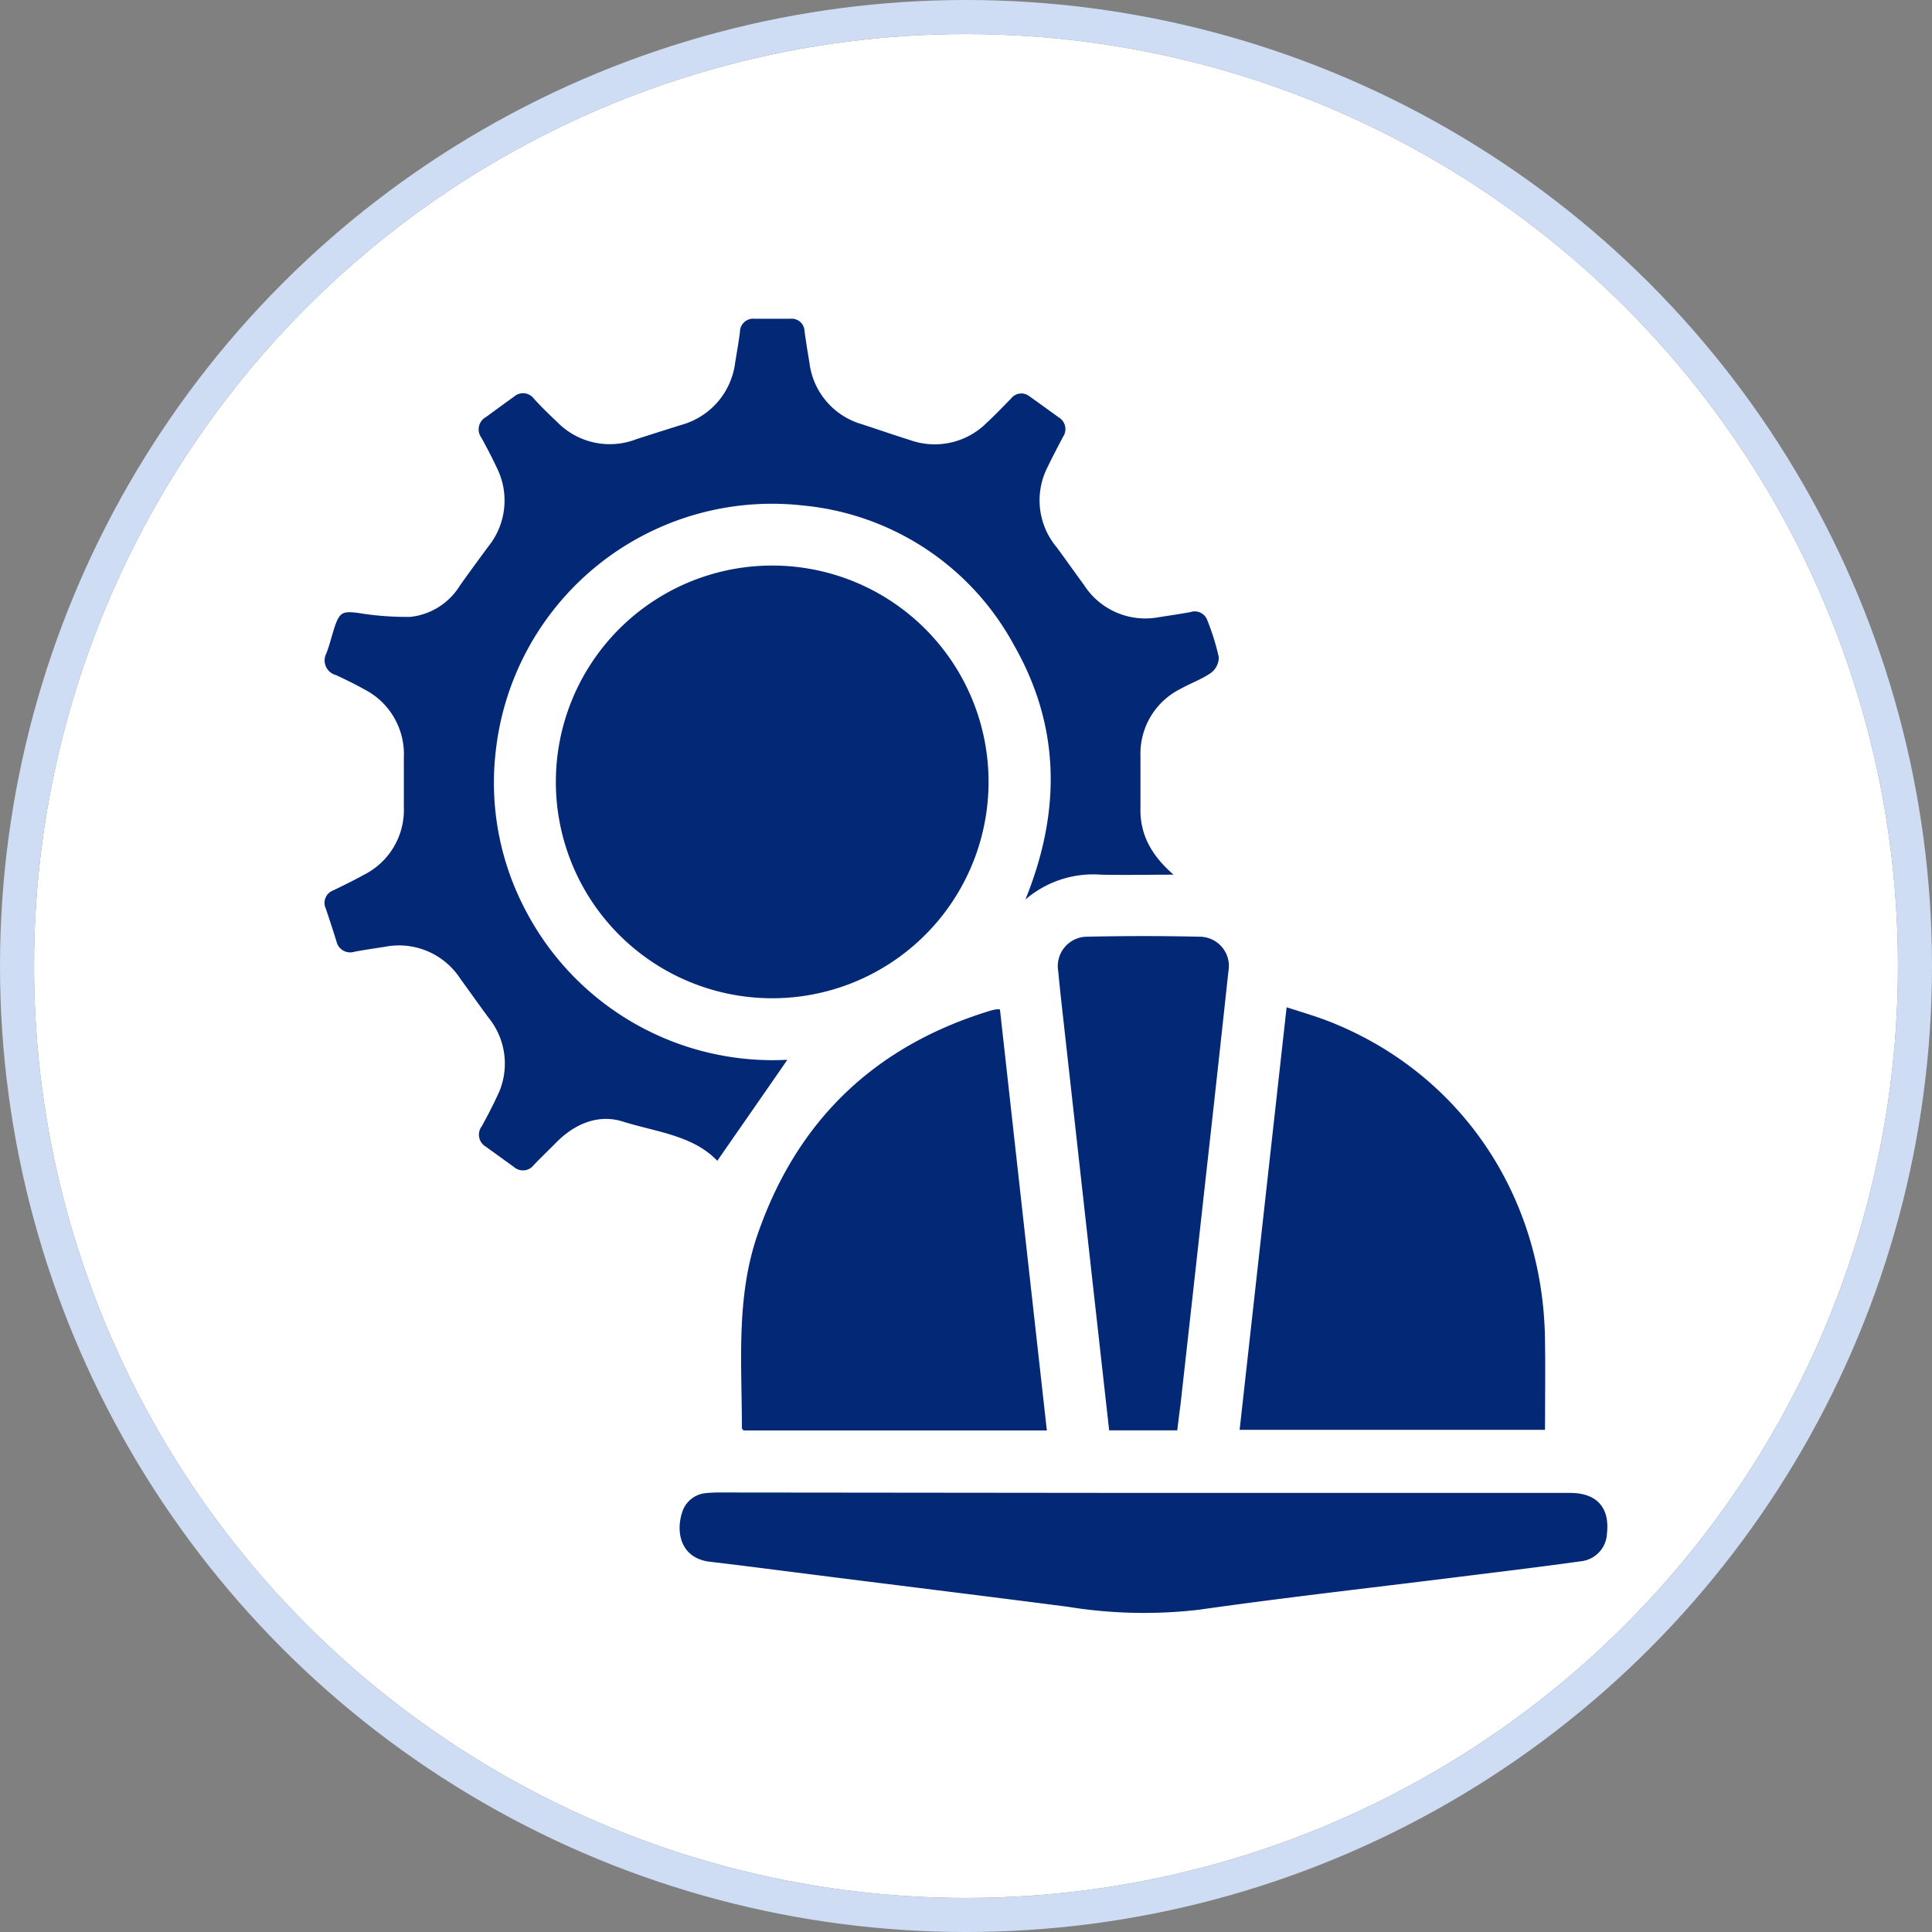 <svg xmlns="http://www.w3.org/2000/svg" viewBox="0 0 227 227"><rect x="0" y="0" width="227" height="227" fill="#808080" stroke="none"/><g id="Calque_2" data-name="Calque 2"><g id="Calque_1-2" data-name="Calque 1"><g id="Ellipse_7-2" data-name="Ellipse 7-2"><circle cx="113.5" cy="113.5" r="109.5" style="fill:#fff"></circle><circle cx="113.5" cy="113.5" r="111.5" style="fill:none;stroke:#ceddf3;stroke-width:4px"></circle></g><path d="M137.89,102.77c-2.84,0-5.69.06-8.53,0a12.2,12.2,0,0,0-8.88,2.92c4.25-10.48,4.07-20.43-1.36-29.92A31.56,31.56,0,0,0,94.41,59.4,32.65,32.65,0,0,0,58.25,88.24a32.05,32.05,0,0,0,3.36,18.44,32.75,32.75,0,0,0,30.9,17.84c-2.76,4-5.49,7.91-8.23,11.87-2.85-3-7.2-3.39-11.09-4.61-2.87-.91-5.63.24-7.8,2.42-.89.9-1.8,1.77-2.67,2.68a1.6,1.6,0,0,1-2.33.24l-3.29-2.38a1.63,1.63,0,0,1-.5-2.4c.63-1.14,1.23-2.3,1.79-3.49a8.57,8.57,0,0,0-1-9.29c-1.12-1.52-2.21-3.06-3.32-4.59a8.59,8.59,0,0,0-8.83-3.73c-1.2.19-2.4.36-3.58.58a1.65,1.65,0,0,1-2.13-1.23c-.41-1.29-.82-2.58-1.26-3.86a1.56,1.56,0,0,1,.93-2.13c1.17-.58,2.35-1.14,3.49-1.78a8.53,8.53,0,0,0,4.76-8c0-1.94,0-3.87,0-5.81a8.56,8.56,0,0,0-4.73-8.06c-1.06-.59-2.14-1.12-3.24-1.63a1.78,1.78,0,0,1-1.14-2.54c.39-1,.65-2.13,1-3.18.58-1.67.94-1.8,2.69-1.59a34.73,34.73,0,0,0,6.17.47,7.79,7.79,0,0,0,5.83-3.67c1.09-1.54,2.21-3.06,3.33-4.58a8.61,8.61,0,0,0,1-9.3c-.55-1.18-1.16-2.34-1.79-3.49A1.65,1.65,0,0,1,57.1,49c1.1-.8,2.19-1.61,3.29-2.39a1.59,1.59,0,0,1,2.33.22c.9,1,1.82,1.88,2.77,2.78a8.63,8.63,0,0,0,9.26,2c1.75-.57,3.5-1.12,5.25-1.67a8.71,8.71,0,0,0,6.38-7.35c.19-1.19.41-2.38.56-3.58a1.56,1.56,0,0,1,1.72-1.56h4.22a1.51,1.51,0,0,1,1.65,1.47c.17,1.24.37,2.49.58,3.73a8.59,8.59,0,0,0,6.15,7.19c1.89.62,3.76,1.27,5.65,1.86a8.64,8.64,0,0,0,9-2c1-.93,1.93-1.9,2.88-2.87a1.53,1.53,0,0,1,2.2-.24c1.15.81,2.28,1.64,3.42,2.46a1.6,1.6,0,0,1,.48,2.29c-.6,1.16-1.22,2.31-1.78,3.49a8.58,8.58,0,0,0,1,9.42c1.1,1.47,2.16,3,3.24,4.46a8.56,8.56,0,0,0,8.79,3.81c1.25-.19,2.49-.38,3.73-.6a1.57,1.57,0,0,1,2,1,27.6,27.6,0,0,1,1.33,4.29,2.29,2.29,0,0,1-.89,1.83c-1.1.77-2.41,1.23-3.59,1.89A8.51,8.51,0,0,0,134,88.87c0,2,0,4,0,6C133.9,98.1,135.36,100.58,137.89,102.77Z" style="fill:#032876"></path><path d="M116.15,91.91A25.42,25.42,0,1,1,90.81,66.45,25.41,25.41,0,0,1,116.15,91.91Z" style="fill:#032876"></path><path d="M145.65,168c1.84-16.51,3.66-32.95,5.52-49.65,1.71.56,3.27,1,4.78,1.58,15.5,6,25.32,20.35,25.58,37.4.06,3.52,0,7,0,10.67Z" style="fill:#032876"></path><path d="M123,168.07H87.36c-.09-.12-.19-.2-.19-.28,0-7.63-.72-15.33,1.84-22.74Q95.94,125,116.3,118.77c.23-.07.47-.12.7-.17a3.63,3.63,0,0,1,.49,0Q120.23,143.28,123,168.07Z" style="fill:#032876"></path><path d="M134.48,175.41h50c3.13,0,4.67,1.72,4.33,4.76a3.43,3.43,0,0,1-3.13,3.28c-4.36.61-8.73,1.14-13.1,1.68-10.56,1.33-21.14,2.5-31.67,4a55.75,55.75,0,0,1-15.43-.34c-10.56-1.37-21.12-2.65-31.68-4-3.45-.43-6.91-.89-10.37-1.29s-4.06-3.47-3.27-5.84a3.21,3.21,0,0,1,2.81-2.23,16.79,16.79,0,0,1,1.88-.07Z" style="fill:#032876"></path><path d="M138.32,168.06h-8l-1.78-15.92-3.39-30.44c-.28-2.55-.58-5.09-.82-7.64a3.45,3.45,0,0,1,3.31-4q6.67-.15,13.36,0a3.44,3.44,0,0,1,3.33,4.08q-1.25,11.61-2.55,23.22-1.53,13.85-3.08,27.7C138.57,166,138.45,167,138.32,168.06Z" style="fill:#032876"></path></g></g></svg>